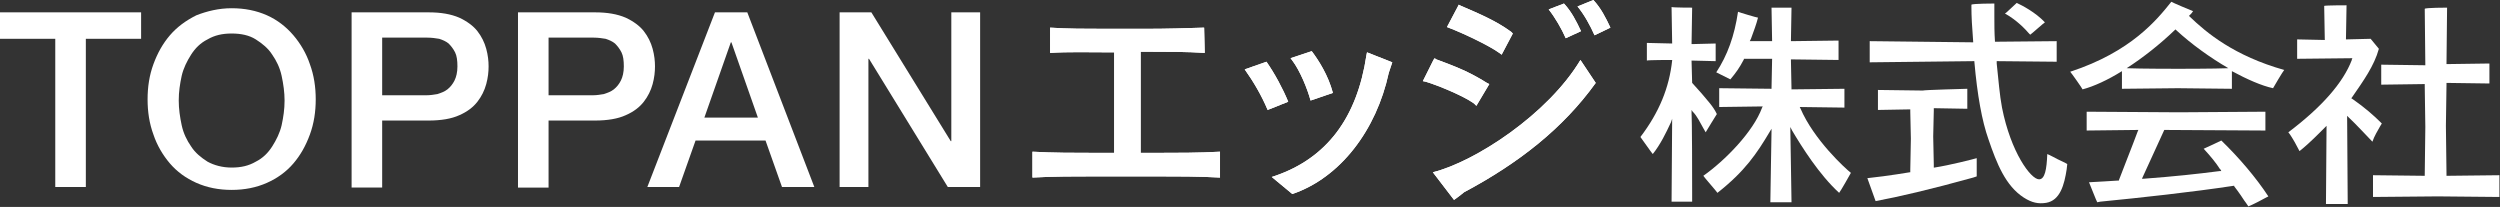 <svg version="1.1" xmlns="http://www.w3.org/2000/svg" xmlns:xlink="http://www.w3.org/1999/xlink" x="0px"
	 y="0px" viewBox="0 0 425.2 35.2" style="enable-background:new 0 0 425.2 35.2;" xml:space="preserve">
<rect x="0" y="0" width="425.2" height="35.2" fill="#333333" stroke="none"/>
<style type="text/css">
	.st0{fill:#FFFFFF;}
</style>
<g>
	<g>
		<path class="st0" d="M287.8,1.3c0,0.2-0.1,6.2-0.1,6.2l0.1,0c0,0,3.7-0.1,4-0.1c0,0.2,0,2.8,0,3c-0.2,0-4.1-0.1-4.1-0.1l0,0.1
			l0.1,3.7l0,0l0.9,1c0,0,0.8,0.9,0.8,0.9c0.9,1.1,1.9,2.1,2.5,3.4c-0.1,0.1-1.7,2.8-1.9,3.1l-0.4-0.7c-0.5-0.9-1.1-2.1-1.7-2.7
			c0,0-0.1-0.1-0.1-0.1l-0.2-0.3v0.5l0,0.1c0,0.1,0.1,1,0.1,13.6c0,0.4,0,1.3,0,1.4c-0.2,0-3.3,0-3.5,0c0-0.2,0.1-14.1,0.1-14.1
			l-0.2,0.6l-0.1,0.2c0,0,0,0,0,0c-0.7,1.5-1.7,3.6-3,5.2v0c-0.2-0.2-2-2.8-2.1-2.9c3.2-4.2,4.9-8.4,5.4-13c0,0,0,0,0,0l0-0.1
			l-0.1,0c0,0-4,0-4.2,0.1c0-0.2,0-2.8,0-3c0.2,0,4.3,0.1,4.3,0.1l0-0.1c0,0-0.1-5.8-0.1-6.1C284.7,1.3,287.8,1.3,287.8,1.3z"/>
		<path class="st0" d="M304.7,1.3c0,0.2-0.1,5.7-0.1,5.7l0.1,0c0,0,7.7-0.1,8-0.1c0,0.2,0,3.1,0,3.3c-0.2,0-8.1-0.1-8.1-0.1l0,0.1
			l0.1,5h0.1c0,0,8.7-0.1,8.9-0.1c0,0.2,0,3,0,3.2c-0.2,0-7.6-0.1-7.6-0.1l0.1,0.2c2.3,5.4,7.7,10.3,8.6,11c-0.1,0.2-1.8,3.2-2,3.4
			c-3.4-3.1-6.4-7.9-8-10.6l-0.3-0.6v0.5c0,0.8,0.2,11.1,0.2,12.3c-0.2,0-3.4,0-3.6,0c0-1.2,0.2-11.3,0.2-12.1v-0.4l-0.3,0.5
			c-2.2,3.7-4.2,6.7-8.9,10.4c-0.1-0.2-2.3-2.7-2.4-2.9c3.7-2.6,8.5-7.5,10-11.6l0.1-0.2c0,0-7.2,0.1-7.4,0.1c0-0.2,0-3,0-3.2
			c0.2,0,8.9,0.1,8.9,0.1v-0.1l0.1-5l-0.1,0h-4.7l0,0.1c-0.8,1.5-1.3,2.2-2.3,3.4c-0.2-0.1-2.2-1.1-2.4-1.2
			c1.9-2.9,3.1-6.2,3.7-10.3c0.2,0.1,3.2,1,3.4,1c-0.3,1.2-0.7,2.2-1.2,3.6L297.6,7h3.8c0,0-0.1-5.5-0.1-5.7
			C301.5,1.3,304.7,1.3,304.7,1.3z"/>
		<path class="st0" d="M341.6,1.8l1.4-1.3c0.9,0.4,3.2,1.6,4.8,3.3c-0.2,0.1-2.3,2-2.5,2.1l-0.2-0.2c-0.6-0.7-2.1-2.3-4.1-3.4
			C341.2,2.2,341.6,1.8,341.6,1.8z"/>
		<path class="st0" d="M334.6,15.1c0,0.2,0,3.2,0,3.4c-0.2,0-5.7-0.1-5.7-0.1v0.1l0,0.3l-0.1,4.4l0.1,4.8l0,0.5l0.1,0
			c2.6-0.4,6.5-1.4,7.2-1.6c0,0.3,0,3.1,0,3.1l-0.6,0.2c-7.2,2-12.8,3.3-16.6,4c0,0-1.3-3.6-1.4-3.9c3.8-0.4,7.1-1,7.2-1l0.1,0
			l0-0.4l0.1-5.3l-0.1-4.6l0-0.4H325c0,0-5.4,0.1-5.6,0.1c0-0.2,0-3.2,0-3.4c0.2,0,7.7,0.1,7.7,0.1C327,15.3,334.6,15.1,334.6,15.1z
			"/>
		<path class="st0" d="M339.2,0.6c0,0,0,1.8,0,2.1c0,1.4,0,2.8,0.1,4.3l0,0.1c0,0,10.5-0.1,10.5-0.1c0,0.2,0,3.3,0,3.5
			c-0.2,0-10.2-0.1-10.2-0.1l0,0.4c0.3,2.8,0.5,5.4,0.9,7.5c1.5,7.6,4.9,12.2,6.3,12.2c1,0,1.3-1.7,1.4-4.3c0.3,0.1,1.8,0.9,1.8,0.9
			s1.5,0.7,1.6,0.8c0,0.1-0.1,0.9-0.1,0.9c-0.4,2.6-1.1,5.3-3.5,5.7c-1.3,0.2-2.4,0-3.8-0.9c-3.1-2-4.6-5.8-6-9.9
			c-1.1-3.1-1.9-7.5-2.4-13.2l0-0.1c0,0-17.6,0.2-17.8,0.2c0-0.2,0-3.4,0-3.6c0.2,0,17.6,0.2,17.6,0.2l0-0.1
			c-0.2-2.5-0.3-4.4-0.3-5.8c0,0,0-0.4,0-0.5C335.5,0.6,339.2,0.6,339.2,0.6z"/>
		<path class="st0" d="M399.1,0.9c0,0.2-0.1,5.8-0.1,5.8l0.1,0c0,0,4-0.1,4.1-0.1c0.1,0.1,1.3,1.6,1.4,1.7v0
			c-0.8,2.9-2.6,5.4-4.6,8.3l-0.1,0.1l0.3,0.2c2,1.4,3.5,2.7,4.9,4.1l-0.3,0.5c-0.4,0.7-1,1.7-1.3,2.6c-0.5-0.5-2.9-3.1-4.1-4.2
			l-0.2-0.2c0,0,0.1,14.7,0.1,15c-0.2,0-3.5,0-3.7,0c0-0.2,0.1-13.3,0.1-13.3l-0.3,0.3l-0.9,0.9c-1.3,1.3-2.5,2.4-3.4,3.1
			c-0.1-0.2-0.8-1.5-0.8-1.5c0,0-0.8-1.4-1.1-1.7c5.7-4.3,9.3-8.4,10.8-12.3c0,0,0-0.1,0-0.1l0.1-0.2c0,0-9.1,0.1-9.4,0.1
			c0-0.2,0-3,0-3.3c0.2,0,4.7,0.1,4.7,0.1l0-0.1c0,0-0.1-5.5-0.1-5.7C395.6,0.9,399.1,0.9,399.1,0.9z"/>
		<path class="st0" d="M416.2,1.3c0,0.2-0.1,9.6-0.1,9.6l0.1,0c0,0,7-0.1,7.2-0.1c0,0.2,0,3.2,0,3.4c-0.2,0-7.3-0.1-7.3-0.1v0.1
			l0,0.3l-0.1,6.9l0.1,8.1l0,0.4h0.1c0,0,8.6-0.1,8.9-0.1c0,0.2,0,3.4,0,3.7c-0.2,0-10.5-0.1-10.5-0.1c0,0-9.8,0.1-11,0.1
			c0-0.2,0-3.4,0-3.7c0.2,0,8.8,0.1,8.8,0.1V30l0-0.3l0.1-8.1l-0.1-6.9l0-0.4h-0.1c0,0-7.1,0.1-7.3,0.1c0-0.2,0-3.2,0-3.4
			c0.2,0,7.5,0.1,7.5,0.1l0-0.1c0,0-0.1-9.3-0.1-9.5C412.5,1.3,416.2,1.3,416.2,1.3z"/>
		<path class="st0" d="M385.3,19c0,0.2,0,3,0,3.2c-0.2,0-17.2-0.1-17.2-0.1l-3.8,8.3l0.2,0c0,0,0.1,0,0.1,0c0,0,0,0,0,0
			c5.3-0.4,9-0.8,12.9-1.3l0.1,0l0.2,0l-0.1-0.2c0,0,0-0.1-0.1-0.1c0,0,0,0,0,0c-0.7-1.1-1.6-2.2-2.8-3.5l0,0c0.3-0.1,3-1.4,3-1.4
			c3,2.9,5.9,6.3,8,9.5c-0.1,0.1-0.2,0.1-0.2,0.1c-0.5,0.3-1,0.5-1.5,0.8l-0.6,0.3c0,0-0.8,0.4-1.1,0.5c-0.1-0.2-0.7-1-0.7-1
			l-0.6-0.9c-0.4-0.6-0.8-1.1-1.1-1.5l0-0.1l-0.1,0c-7.3,1.1-15.6,2-22.7,2.7c0,0-0.5,0.1-0.5,0.1c-0.1-0.1-1.3-3.2-1.4-3.4
			c0.3,0,5.1-0.3,5.1-0.3l0-0.1c0.2-0.6,2.4-6.1,3.2-8.3l0.1-0.2c0,0-8.6,0.1-8.8,0.1c0-0.2,0-3,0-3.2c0.2,0,15.7,0.1,15.7,0.1
			C370.6,19.1,385.3,19,385.3,19z"/>
		<path class="st0" d="M388.5,11.9L388.5,11.9c-8.5-2.4-13.2-6.3-16.1-9.1l-0.1-0.1l0.4-0.4c0,0,0.3-0.4,0.3-0.4
			c-0.3-0.1-3.6-1.5-3.7-1.6c-2.4,3-6.8,8.5-17.2,11.9c0.2,0.2,2.1,2.9,2.1,3h0c1.9-0.5,4.3-1.6,6.7-3.1c0,0.9,0,2.8,0,3
			c1.1,0,9.5-0.1,9.5-0.1s8.9,0.1,9.2,0.1c0-0.2,0-2.1,0-3c2.6,1.4,5.1,2.5,7,2.9C386.7,14.8,388.3,12.1,388.5,11.9z M370.5,11.7
			c0,0-6.6,0-8.8-0.1c2.8-1.8,5.7-4.1,8.2-6.5l0.1-0.1l0.1,0.1c2.6,2.4,5.8,4.7,8.9,6.5C376.8,11.7,370.5,11.7,370.5,11.7z"/>
	</g>
	<g>
		<g>
			<path class="st0" d="M215.4,10.5l-3.7,1.3c1.5,2.1,2.9,4.5,3.9,6.9l3.5-1.4C218.2,15.1,216.8,12.5,215.4,10.5z"/>
			<path class="st0" d="M223.1,8.7l-3.6,1.2l0.3,0.4c1.3,1.7,2.6,4.9,3.1,6.8l3.8-1.3C225.9,12.8,224.3,10.3,223.1,8.7z"/>
			<path class="st0" d="M232.5,8.9l-0.1,0.5c-1.6,10.7-6.8,17.5-15.5,20.5l-0.6,0.2l3.5,2.9c8.2-2.8,14.3-10.9,16.4-20.6
				c0.1-0.4,0.2-0.5,0.5-1.5l0.1-0.3L232.5,8.9z"/>
			<path class="st0" d="M271,0c1.3,1.4,2.1,3,2.9,4.7L271.2,6c-0.7-1.6-1.8-3.6-2.9-4.9L271,0z"/>
			<path class="st0" d="M266,0.6c1.3,1.4,2.1,3,2.9,4.7l-2.6,1.2c-0.7-1.6-1.8-3.5-2.9-4.9L266,0.6z"/>
			<path class="st0" d="M255,9l0.4,0.3l1.9-3.6L257,5.4c-2.6-1.9-5.5-3.1-8.5-4.4l-0.4-0.2l-0.2,0.4l-1.8,3.4l0.5,0.2
				C248.7,5.6,253.2,7.7,255,9z"/>
			<path class="st0" d="M251.1,18l2.2-3.7l-0.4-0.2c-3.2-2-5.4-2.8-8.6-4L244,9.9l-0.2,0.3l-1.8,3.6l0.5,0.1c2,0.6,6.4,2.4,8.2,3.7
				L251.1,18z"/>
			<path class="st0" d="M268.8,10.2c-5.5,9.2-17.9,17.3-25.1,19.1l3.6,4.7c0,0,1-0.7,1.7-1.3c9.2-4.9,16.8-10.8,22.4-18.6
				L268.8,10.2z"/>
			<path class="st0" d="M204.9,9c-3-0.2-6.5-0.2-9.6-0.2H194V26h2.6c3.5,0,7.4,0,10.9-0.2v4.4C204,30,200.1,30,196.6,30h-10.2
				c-3.4,0-7.3,0-10.8,0.2v-4.4c3.4,0.2,7.3,0.2,10.8,0.2h3.1V8.9h-1.2c-3.1,0-6.6-0.1-9.7,0.1V4.7c2.9,0.2,6.2,0.2,9.2,0.2h7.4
				c3.1,0,6.6-0.1,9.6-0.2L204.9,9L204.9,9z"/>
		</g>
		<g>
			<path class="st0" d="M215.4,10.5l-3.7,1.3c1.5,2.1,2.9,4.5,3.9,6.9l3.5-1.4C218.2,15.1,216.8,12.5,215.4,10.5z"/>
			<path class="st0" d="M223.1,8.7l-3.6,1.2l0.3,0.4c1.3,1.7,2.6,4.9,3.1,6.8l3.8-1.3C225.9,12.8,224.3,10.3,223.1,8.7z"/>
			<path class="st0" d="M232.5,8.9l-0.1,0.5c-1.6,10.7-6.8,17.5-15.5,20.5l-0.6,0.2l3.5,2.9c8.2-2.8,14.3-10.9,16.4-20.6
				c0.1-0.4,0.2-0.5,0.5-1.5l0.1-0.3L232.5,8.9z"/>
			<path class="st0" d="M271,0c1.3,1.4,2.1,3,2.9,4.7L271.2,6c-0.7-1.6-1.8-3.6-2.9-4.9L271,0z"/>
			<path class="st0" d="M266,0.6c1.3,1.4,2.1,3,2.9,4.7l-2.6,1.2c-0.7-1.6-1.8-3.5-2.9-4.9L266,0.6z"/>
			<path class="st0" d="M255,9l0.4,0.3l1.9-3.6L257,5.4c-2.6-1.9-5.5-3.1-8.5-4.4l-0.4-0.2l-0.2,0.4l-1.8,3.4l0.5,0.2
				C248.7,5.6,253.2,7.7,255,9z"/>
			<path class="st0" d="M251.1,18l2.2-3.7l-0.4-0.2c-3.2-2-5.4-2.8-8.6-4L244,9.9l-0.2,0.3l-1.8,3.6l0.5,0.1c2,0.6,6.4,2.4,8.2,3.7
				L251.1,18z"/>
			<path class="st0" d="M268.8,10.2c-5.5,9.2-17.9,17.3-25.1,19.1l3.6,4.7c0,0,1-0.7,1.7-1.3c9.2-4.9,16.8-10.8,22.4-18.6
				L268.8,10.2z"/>
			<path class="st0" d="M204.9,9c-3-0.2-6.5-0.2-9.6-0.2H194V26h2.6c3.5,0,7.4,0,10.9-0.2v4.4C204,30,200.1,30,196.6,30h-10.2
				c-3.4,0-7.3,0-10.8,0.2v-4.4c3.4,0.2,7.3,0.2,10.8,0.2h3.1V8.9h-1.2c-3.1,0-6.6-0.1-9.7,0.1V4.7c2.9,0.2,6.2,0.2,9.2,0.2h7.4
				c3.1,0,6.6-0.1,9.6-0.2L204.9,9L204.9,9z"/>
		</g>
	</g>
	<g>
		<path class="st0" d="M0,2.1h24v4.5h-9.4v25.2H9.4V6.6H0V2.1z"/>
		<path class="st0" d="M39.4,1.4c2.2,0,4.2,0.4,6,1.2c1.8,0.8,3.3,2,4.5,3.4c1.2,1.4,2.2,3.1,2.8,4.9c0.7,1.9,1,3.9,1,6
			c0,2.1-0.3,4.1-1,6c-0.7,1.9-1.6,3.5-2.8,4.9c-1.2,1.4-2.7,2.5-4.5,3.3c-1.8,0.8-3.8,1.2-6,1.2s-4.2-0.4-6-1.2
			c-1.8-0.8-3.3-1.9-4.5-3.3c-1.2-1.4-2.2-3.1-2.8-4.9c-0.7-1.9-1-3.9-1-6c0-2.1,0.3-4.1,1-6c0.7-1.9,1.6-3.5,2.8-4.9
			c1.2-1.4,2.7-2.5,4.5-3.4C35.2,1.9,37.2,1.4,39.4,1.4z M39.4,5.7c-1.6,0-2.9,0.3-4.1,1c-1.2,0.6-2.1,1.5-2.8,2.6
			c-0.7,1.1-1.3,2.3-1.6,3.6c-0.3,1.4-0.5,2.7-0.5,4.2c0,1.4,0.2,2.8,0.5,4.2c0.3,1.4,0.9,2.6,1.6,3.6c0.7,1.1,1.7,1.9,2.8,2.6
			c1.1,0.6,2.5,1,4.1,1s2.9-0.3,4.1-1c1.2-0.6,2.1-1.5,2.8-2.6c0.7-1.1,1.3-2.3,1.6-3.6c0.3-1.4,0.5-2.7,0.5-4.2
			c0-1.4-0.2-2.8-0.5-4.2c-0.3-1.4-0.9-2.6-1.6-3.6c-0.7-1.1-1.7-1.9-2.8-2.6C42.4,6,41,5.7,39.4,5.7z"/>
		<path class="st0" d="M59.8,2.1h13.1c2.1,0,3.8,0.3,5.2,0.9c1.3,0.6,2.4,1.4,3.1,2.3c0.7,0.9,1.2,1.9,1.5,3c0.3,1.1,0.4,2.1,0.4,3
			s-0.1,1.9-0.4,3c-0.3,1.1-0.8,2.1-1.5,3c-0.7,0.9-1.7,1.7-3.1,2.3c-1.3,0.6-3.1,0.9-5.2,0.9H65v11.4h-5.2V2.1z M65,16.2h7.6
			c0.6,0,1.2-0.1,1.8-0.2c0.6-0.2,1.2-0.4,1.7-0.8c0.5-0.4,0.9-0.9,1.2-1.5c0.3-0.6,0.5-1.4,0.5-2.4c0-1-0.1-1.8-0.4-2.4
			c-0.3-0.6-0.7-1.1-1.1-1.5c-0.5-0.4-1-0.6-1.6-0.8c-0.6-0.1-1.3-0.2-2-0.2H65V16.2z"/>
		<path class="st0" d="M88.1,2.1h13.1c2.1,0,3.8,0.3,5.2,0.9c1.3,0.6,2.4,1.4,3.1,2.3c0.7,0.9,1.2,1.9,1.5,3c0.3,1.1,0.4,2.1,0.4,3
			s-0.1,1.9-0.4,3c-0.3,1.1-0.8,2.1-1.5,3c-0.7,0.9-1.7,1.7-3.1,2.3c-1.3,0.6-3.1,0.9-5.2,0.9h-7.9v11.4h-5.2L88.1,2.1L88.1,2.1z
			 M93.3,16.2h7.6c0.6,0,1.2-0.1,1.8-0.2c0.6-0.2,1.2-0.4,1.7-0.8c0.5-0.4,0.9-0.9,1.2-1.5c0.3-0.6,0.5-1.4,0.5-2.4
			c0-1-0.1-1.8-0.4-2.4c-0.3-0.6-0.7-1.1-1.1-1.5c-0.5-0.4-1-0.6-1.6-0.8c-0.6-0.1-1.3-0.2-2-0.2h-7.7L93.3,16.2L93.3,16.2z"/>
		<path class="st0" d="M121.6,2.1h5.5l11.4,29.7H133l-2.8-7.9h-11.9l-2.8,7.9h-5.4L121.6,2.1z M119.8,20h9.1l-4.5-12.8h-0.1
			L119.8,20z"/>
		<path class="st0" d="M142.7,2.1h5.5L161.7,24h0.1V2.1h4.9v29.7h-5.5L147.8,10h-0.1v21.8h-4.9V2.1z"/>
	</g>
</g>
</svg>
